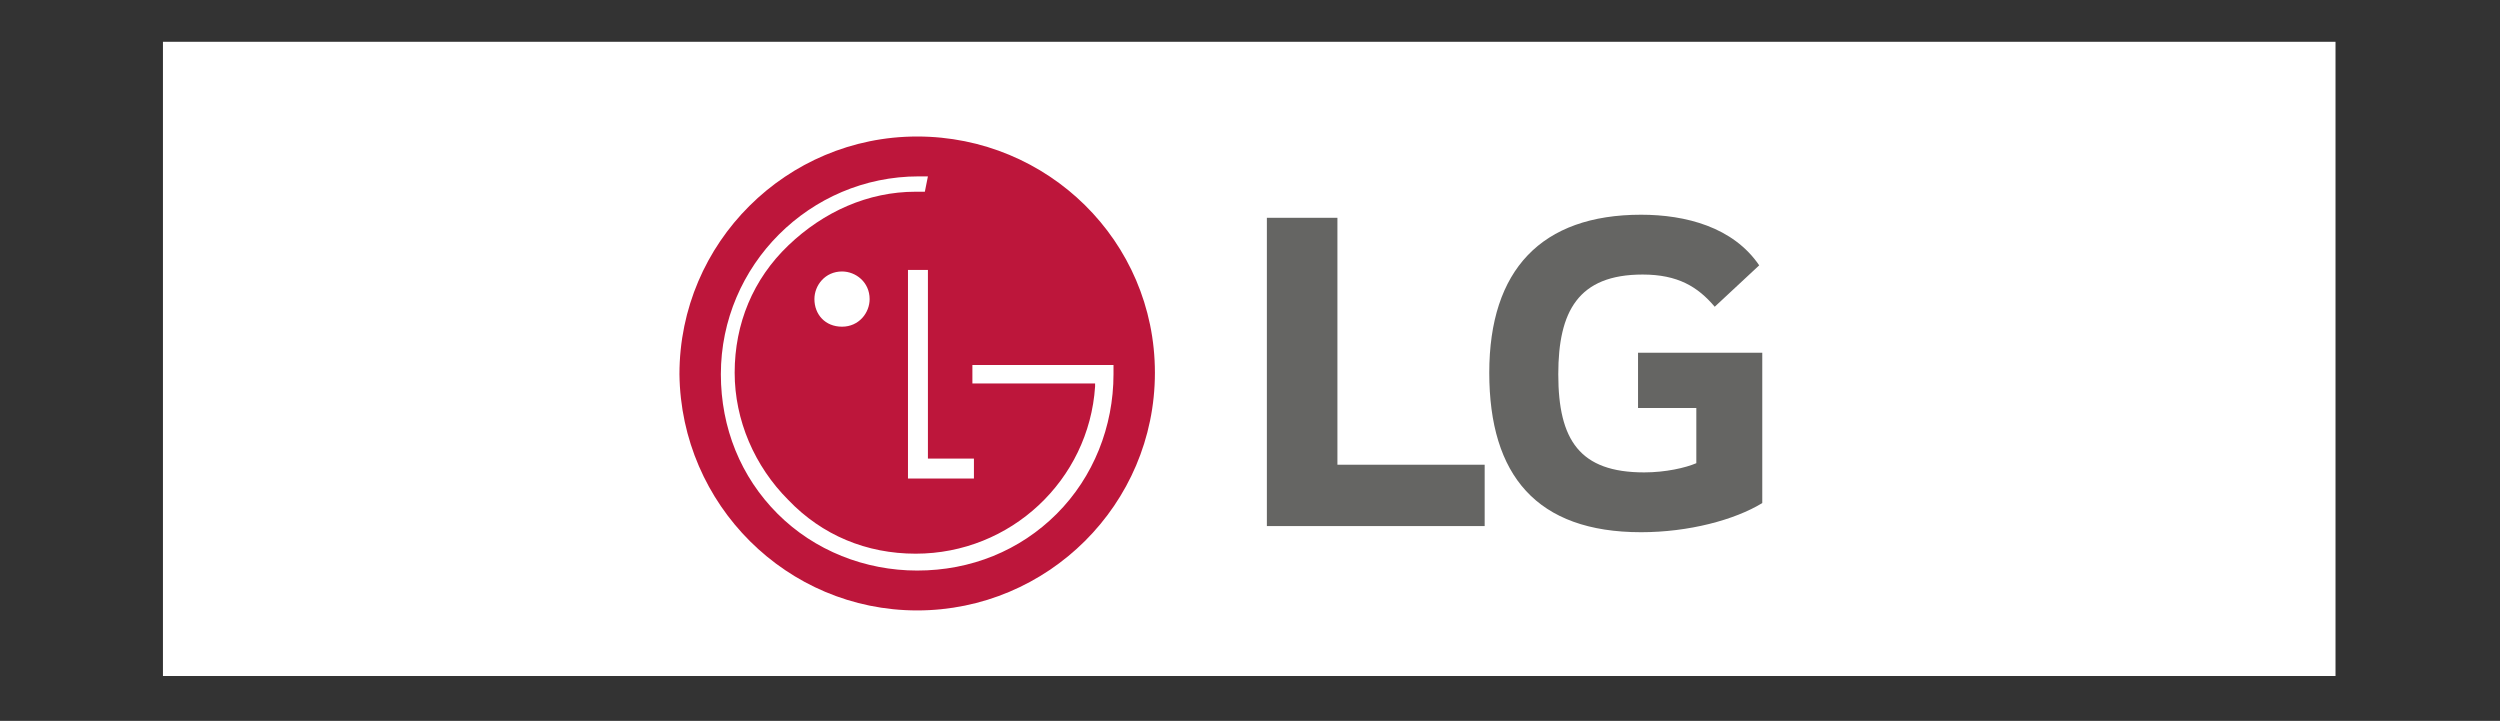 <?xml version="1.0" encoding="utf-8"?>
<!-- Generator: Adobe Illustrator 25.2.1, SVG Export Plug-In . SVG Version: 6.00 Build 0)  -->
<svg version="1.1" id="Layer_1" xmlns="http://www.w3.org/2000/svg" xmlns:xlink="http://www.w3.org/1999/xlink" x="0px" y="0px"
	 viewBox="0 0 163 47" style="enable-background:new 0 0 163 47;" xml:space="preserve">
<rect x="0" y="0" width="163" height="47" fill="#333333" stroke="none"/>
<style type="text/css">
	.st0{fill:#FFFFFF;stroke:#FFFFFF;stroke-width:0.751;stroke-miterlimit:10;}
	.st1{fill:#656563;}
	.st2{fill:#BD163B;}
	.st3{fill:#FFFFFF;}
</style>
<g>
	<rect x="11" y="3.1" class="st0" width="140.9" height="40.6"/>
	<g>
		<polygon class="st1" points="87.2,14.2 82.6,14.2 82.6,34.3 96.8,34.3 96.8,30.3 87.2,30.3 		"/>
		<path class="st1" d="M106.9,26.6h3.7v3.6c-0.7,0.3-2,0.6-3.4,0.6c-4.2,0-5.6-2.1-5.6-6.4c0-4.1,1.3-6.5,5.5-6.5
			c2.3,0,3.6,0.8,4.7,2.1l2.9-2.7c-1.7-2.5-4.8-3.3-7.7-3.3c-6.5,0-9.9,3.6-9.9,10.3s3.1,10.4,9.9,10.4c3.1,0,6.1-0.8,7.9-1.9v-9.8
			h-8.1V26.6z"/>
		<path class="st2" d="M59.8,39.8c8.5,0,15.5-6.9,15.5-15.5S68.3,8.9,59.8,8.9s-15.5,6.9-15.5,15.5C44.4,32.9,51.3,39.8,59.8,39.8"
			/>
		<polygon class="st3" points="59.2,17.6 59.2,31.2 63.5,31.2 63.5,29.9 60.5,29.9 60.5,17.6 		"/>
		<path class="st3" d="M54.9,21.3c1.1,0,1.8-0.9,1.8-1.8c0-1.1-0.9-1.8-1.8-1.8c-1.1,0-1.8,0.9-1.8,1.8
			C53.1,20.5,53.8,21.3,54.9,21.3"/>
		<path class="st3" d="M60.5,11.5c-0.2,0-0.5,0-0.6,0c-7.1,0-12.9,5.8-12.9,12.9c0,3.5,1.3,6.7,3.7,9.1c2.4,2.4,5.7,3.7,9.1,3.7
			c3.5,0,6.7-1.3,9.1-3.7c2.4-2.4,3.7-5.7,3.7-9.1v-0.6h-0.5h-8.7V25h8v0.2c-0.4,6.1-5.5,10.9-11.7,10.9c-3.2,0-6.1-1.2-8.3-3.5
			c-2.2-2.2-3.5-5.2-3.5-8.3c0-3.2,1.2-6.1,3.5-8.3s5.2-3.5,8.3-3.5c0.1,0,0.5,0,0.6,0L60.5,11.5L60.5,11.5z"/>
	</g>
</g>
</svg>

